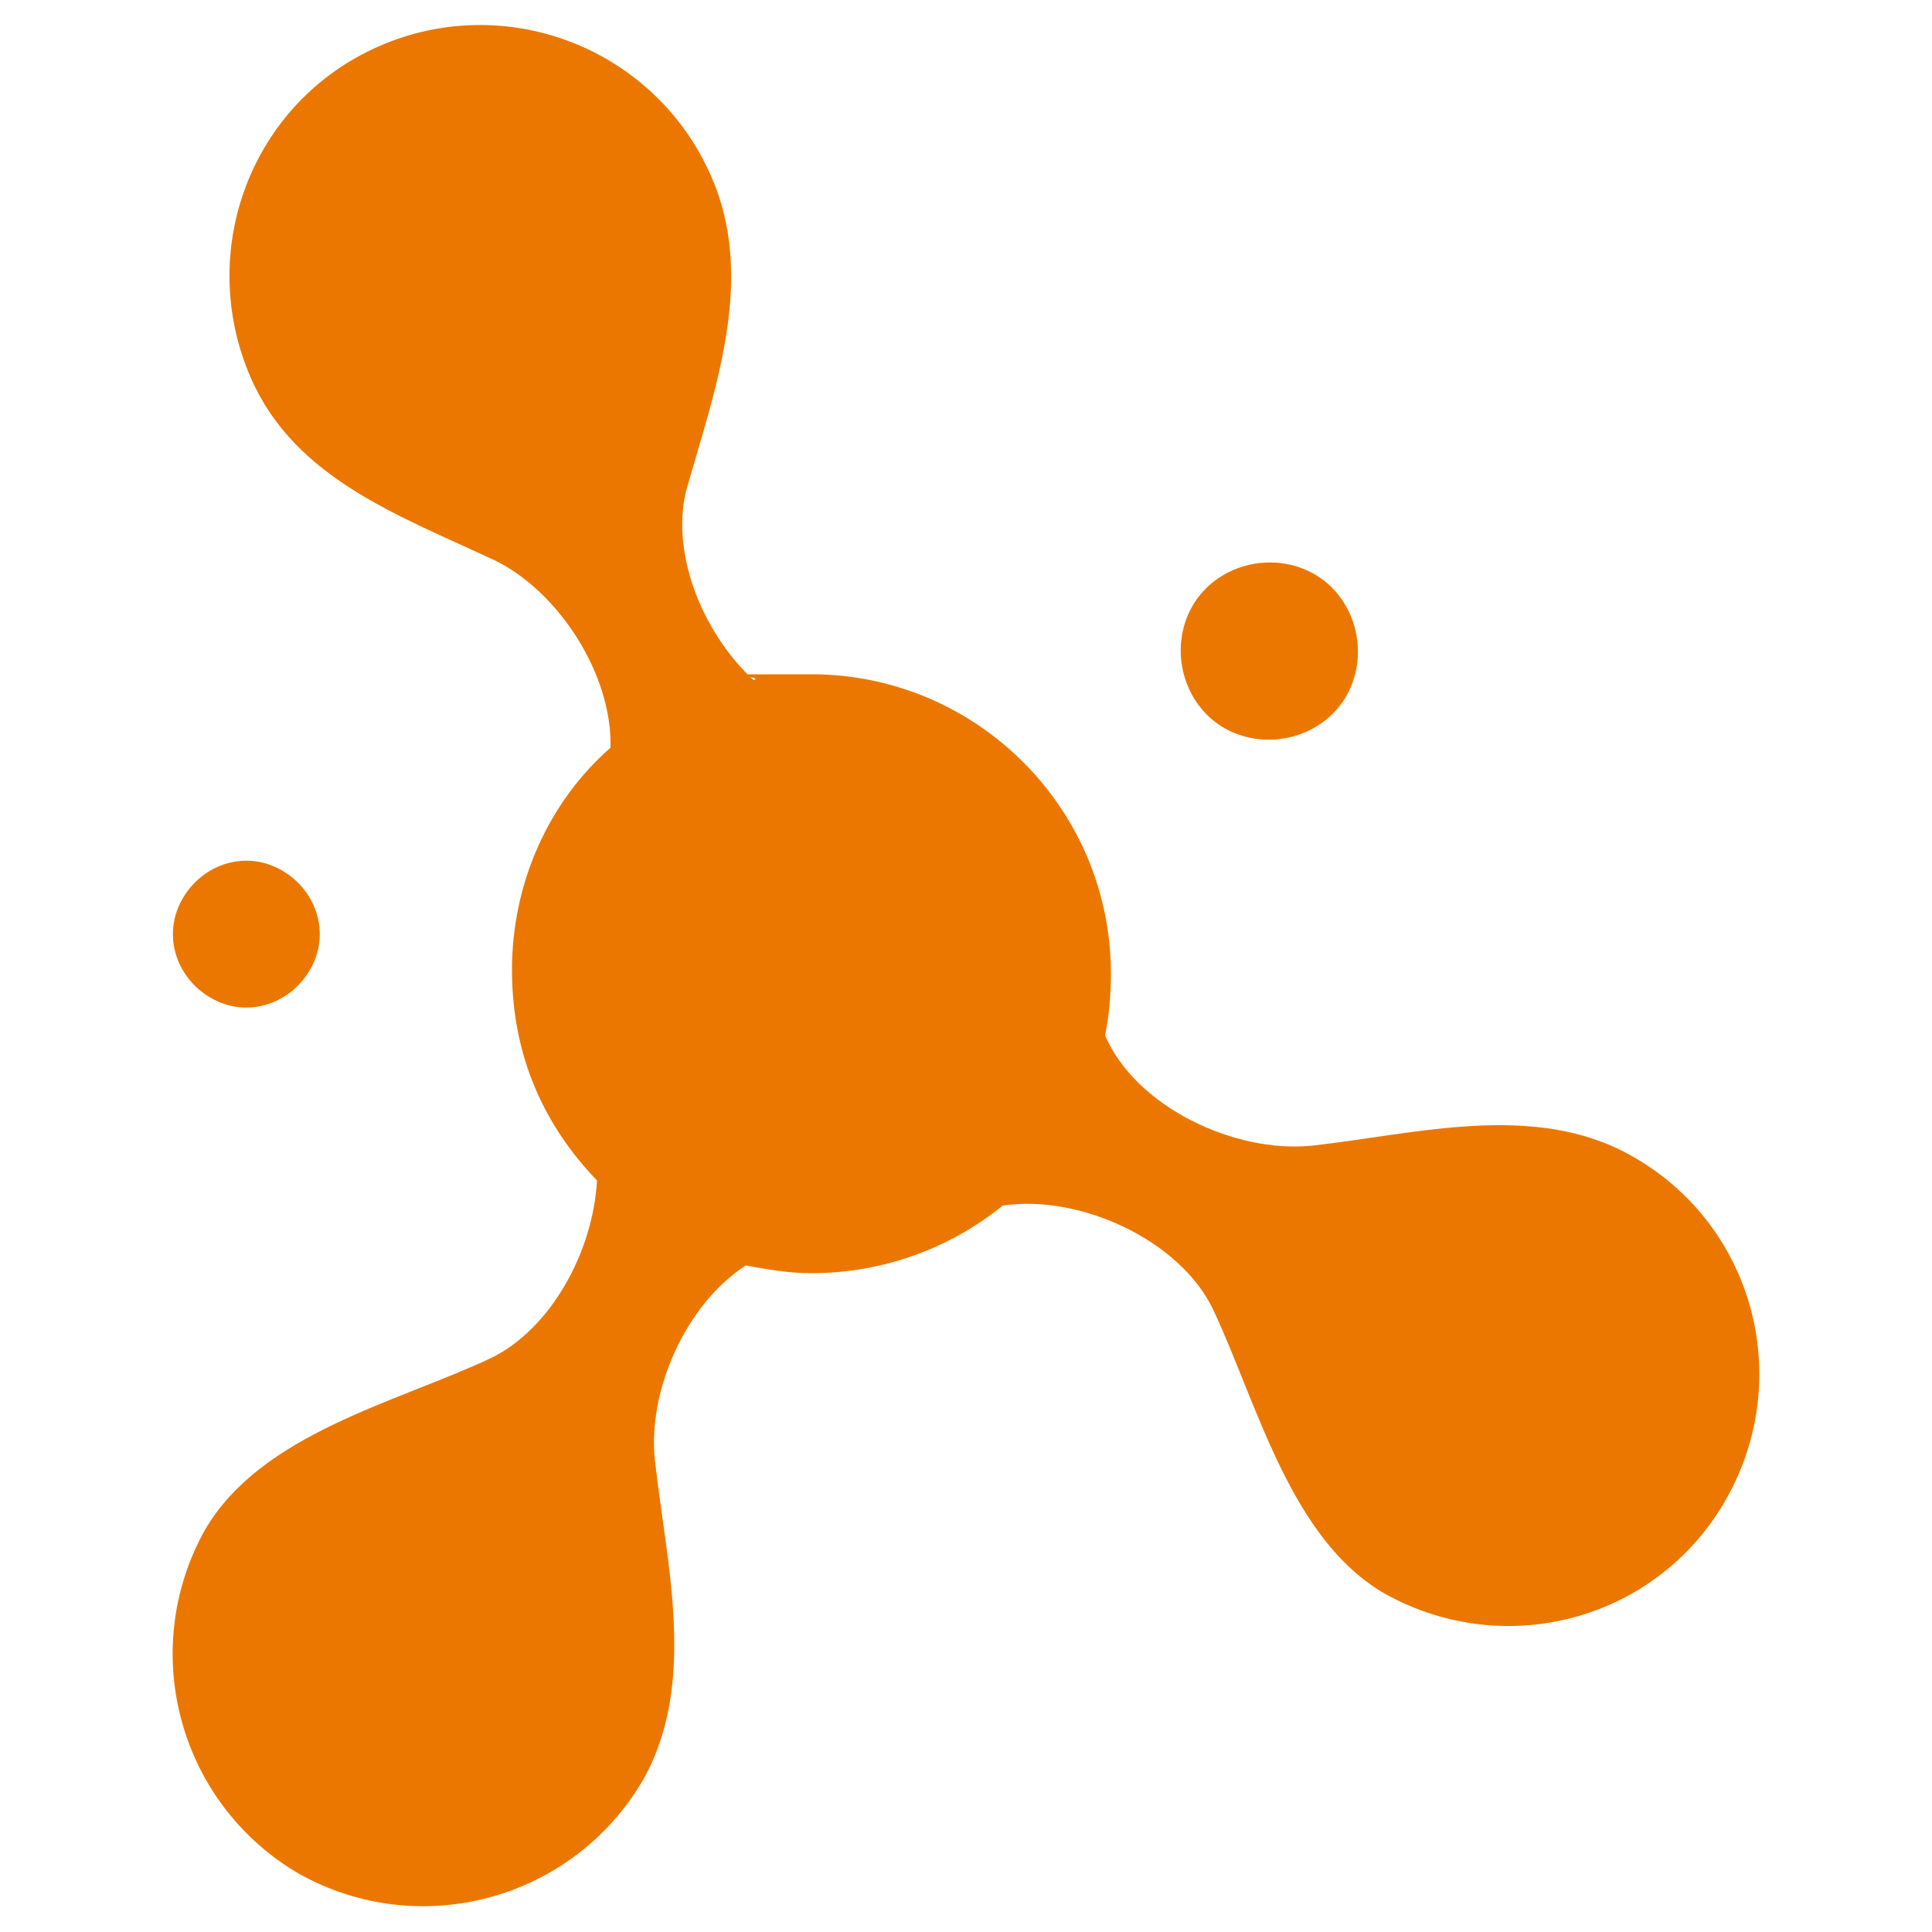 <svg viewBox="0 0 100 100" version="1.1" xmlns="http://www.w3.org/2000/svg" data-sanitized-data-name="Layer 2" data-name="Layer 2" id="Layer_2">
  <defs>
    <style>
      .cls-1 {
        fill: #ec7700;
        stroke-width: 0px;
      }
    </style>
  </defs>
  <path d="M84.4,59.8c-5-2.8-11.1-1.1-16.5-.5-4,.4-9.1-2-10.7-5.7.2-1,.3-2.1.3-3.2,0-8.6-7-15.5-15.5-15.5s-2,0-3,.3c-2.7-2.5-4.4-6.8-3.4-10.1,1.5-5.2,3.5-10.8,1.2-16C33.9,2.5,26.2-.5,19.6,2.4c-6.6,2.9-9.5,10.6-6.6,17.2,2.3,5.2,7.7,7.1,12.6,9.4,3.3,1.6,6.1,5.9,6,9.7-3.2,2.8-5.1,7-5.1,11.5s1.7,8.1,4.4,10.9c-.2,3.7-2.4,7.7-5.5,9.2-4.9,2.3-11.9,3.9-14.8,8.9-3.5,6.3-1.3,14.2,4.9,17.8,6.3,3.5,14.2,1.3,17.8-4.9,2.8-5,1.2-11.1.6-16.5-.4-3.6,1.6-8.1,4.7-10.1,1.1.2,2.2.4,3.4.4,3.7,0,7.2-1.3,9.9-3.5,4-.6,9.2,1.8,10.9,5.4,2.3,4.9,4,11.9,8.9,14.7,6.3,3.5,14.2,1.3,17.7-5,3.5-6.3,1.3-14.2-5-17.7Z" class="cls-1"></path>
  <path d="M63.8,37.9c2.3,1,5.1,0,6.1-2.3s0-5.1-2.3-6.1c-2.3-1-5.1,0-6.1,2.3-1,2.3,0,5.1,2.3,6.1Z" class="cls-1"></path>
  <path d="M11.2,51.8c1.9.9,4.1,0,5-1.9.9-1.9,0-4.1-1.9-5-1.9-.9-4.1,0-5,1.9-.9,1.9,0,4.1,1.9,5Z" class="cls-1"></path>
</svg>
